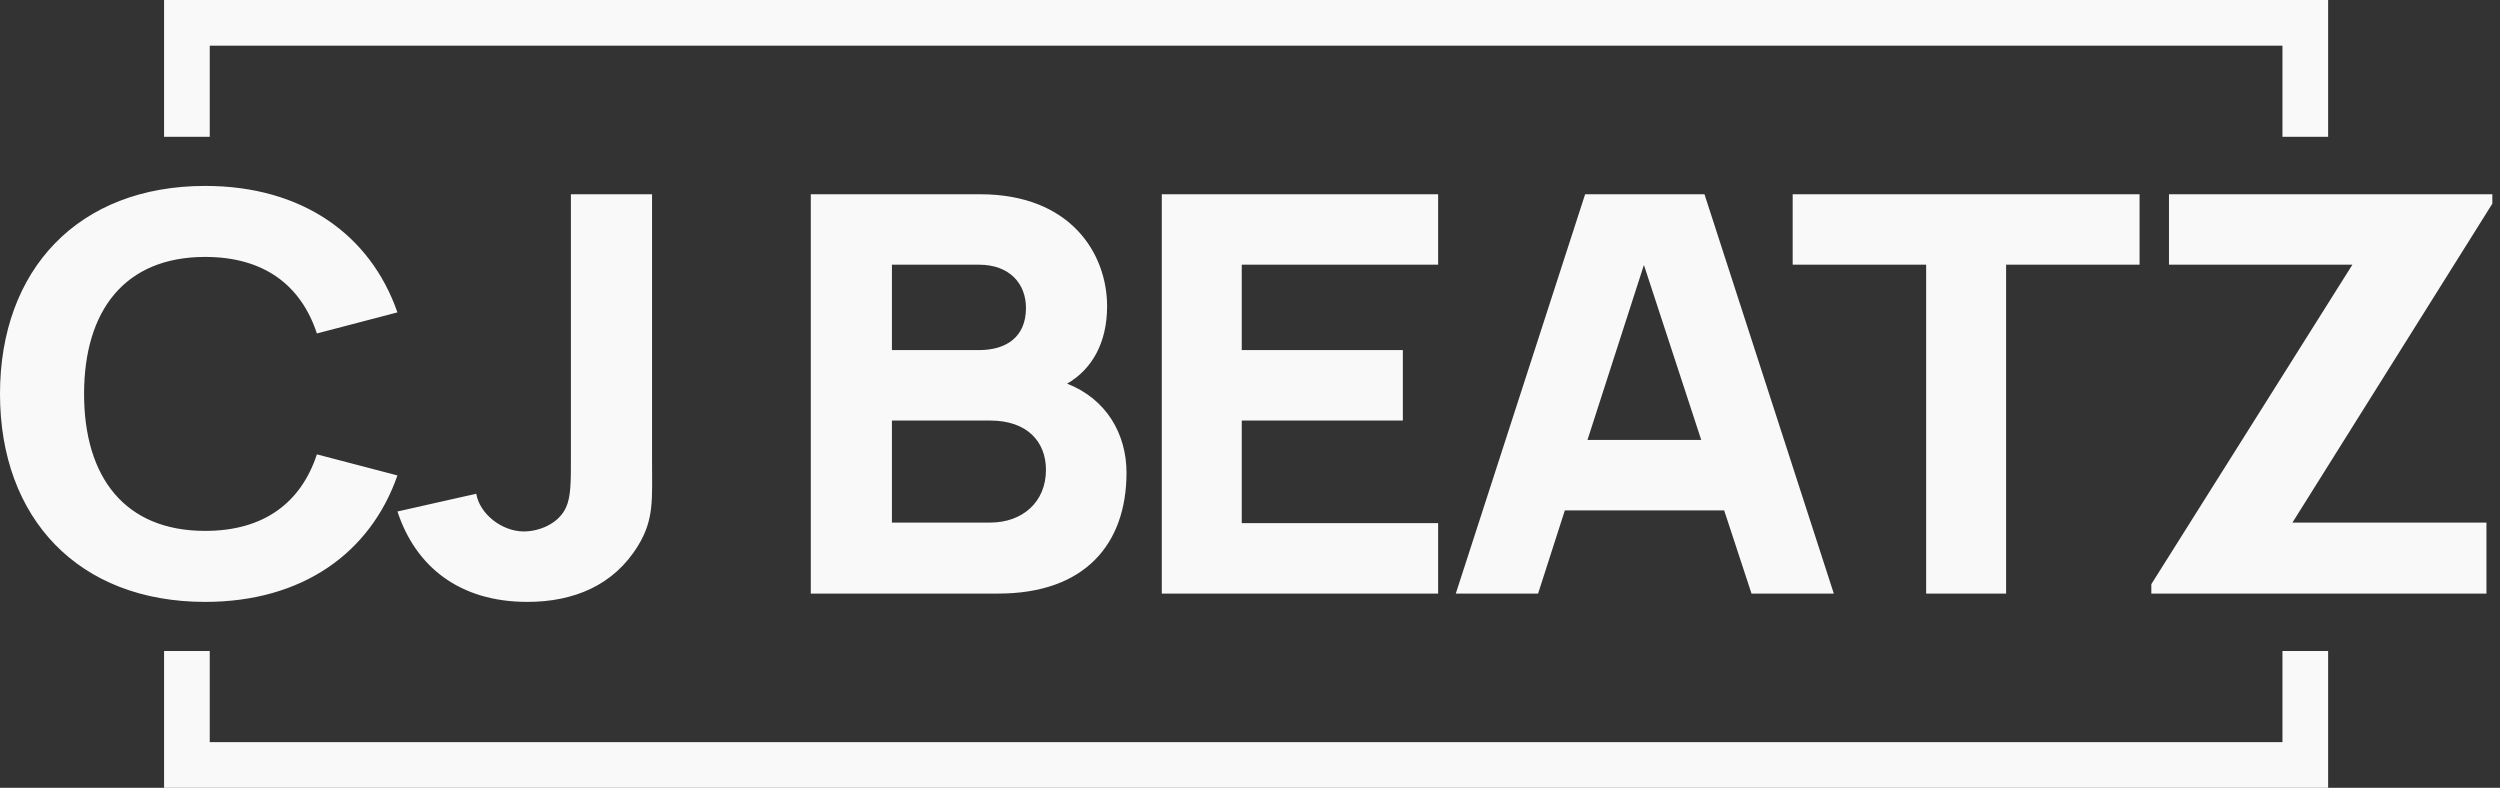 <?xml version="1.0" encoding="UTF-8"?>
<svg width="238px" height="75px" viewBox="0 0 238 75" version="1.1" xmlns="http://www.w3.org/2000/svg" xmlns:xlink="http://www.w3.org/1999/xlink">
    <rect x="0" y="0" width="238" height="75" fill="#333333" stroke="none"/>
    <title>Logo</title>
    <g id="Page-1" stroke="none" stroke-width="1" fill="none" fill-rule="evenodd">
        <g id="Holding_Page" transform="translate(-61, -46)" fill="#F9F9F9">
            <g id="Logo" transform="translate(61, 46)">
                <path d="M19.534,24.459 C11.866,24.459 8.004,29.58 8.004,37.5 C8.004,45.42 11.866,50.542 19.534,50.542 C25.131,50.542 28.657,47.849 30.168,43.255 L37.836,45.261 C35.261,52.654 28.769,57.3 19.534,57.3 C7.444,57.3 0,49.327 0,37.5 C0,25.673 7.444,17.7 19.534,17.7 C28.769,17.7 35.261,22.346 37.836,29.739 L30.168,31.745 C28.657,27.152 25.131,24.459 19.534,24.459 L19.534,24.459 Z M60.731,51.967 C58.435,55.716 54.629,57.3 50.208,57.3 C43.771,57.3 39.574,53.974 37.838,48.694 L45.338,47.004 C45.674,48.957 47.801,50.594 49.872,50.594 C51.271,50.594 53.174,49.908 53.902,48.271 C54.35,47.268 54.35,45.79 54.35,43.836 L54.35,18.493 L62.074,18.493 L62.074,43.836 C62.074,47.48 62.297,49.433 60.731,51.967 L60.731,51.967 Z M101.59,36.524 C105.368,38.001 107.243,41.355 107.243,44.998 C107.243,51.809 103.269,56.508 95.041,56.508 L77.187,56.508 L77.187,18.493 L93.306,18.493 C101.926,18.493 105.396,24.142 105.396,29.158 C105.396,32.616 103.969,35.151 101.59,36.524 L101.59,36.524 Z M93.194,25.198 L84.911,25.198 L84.911,33.329 L93.194,33.329 C95.769,33.329 97.672,32.114 97.672,29.316 C97.672,26.993 96.105,25.198 93.194,25.198 L93.194,25.198 Z M94.258,40.035 L84.911,40.035 L84.911,49.75 L94.258,49.75 C97.336,49.75 99.575,47.796 99.575,44.734 C99.575,42.041 97.784,40.035 94.258,40.035 L94.258,40.035 Z M136.91,49.802 L136.91,56.508 L110.603,56.508 L110.603,18.493 L136.91,18.493 L136.91,25.198 L118.215,25.198 L118.215,33.329 L133.551,33.329 L133.551,40.035 L118.215,40.035 L118.215,49.802 L136.91,49.802 Z M166.744,56.508 L164.141,48.588 L148.973,48.588 L146.426,56.508 L138.591,56.508 L150.904,18.493 L162.266,18.493 L174.579,56.508 L166.744,56.508 Z M156.501,25.224 L151.127,41.883 L161.958,41.883 L156.501,25.224 Z M190.981,25.198 L190.981,56.508 L183.369,56.508 L183.369,25.198 L170.663,25.198 L170.663,18.493 L203.686,18.493 L203.686,25.198 L190.981,25.198 Z M218.24,49.75 L236.71,49.75 L236.71,56.508 L204.807,56.508 L204.807,55.611 L223.949,25.198 L206.486,25.198 L206.486,18.493 L237.27,18.493 L237.27,19.39 L218.24,49.75 Z" id="Fill-1"></path>
                <polygon id="Fill-4" points="19.968 13.023 19.968 4.348 217.29 4.348 217.29 13.023 221.638 13.023 221.638 0 15.62 0 15.62 13.023"></polygon>
                <polygon id="Fill-7" points="217.29 61.977 217.29 70.652 19.967 70.652 19.967 61.977 15.619 61.977 15.619 75 221.638 75 221.638 61.977"></polygon>
            </g>
        </g>
    </g>
</svg>